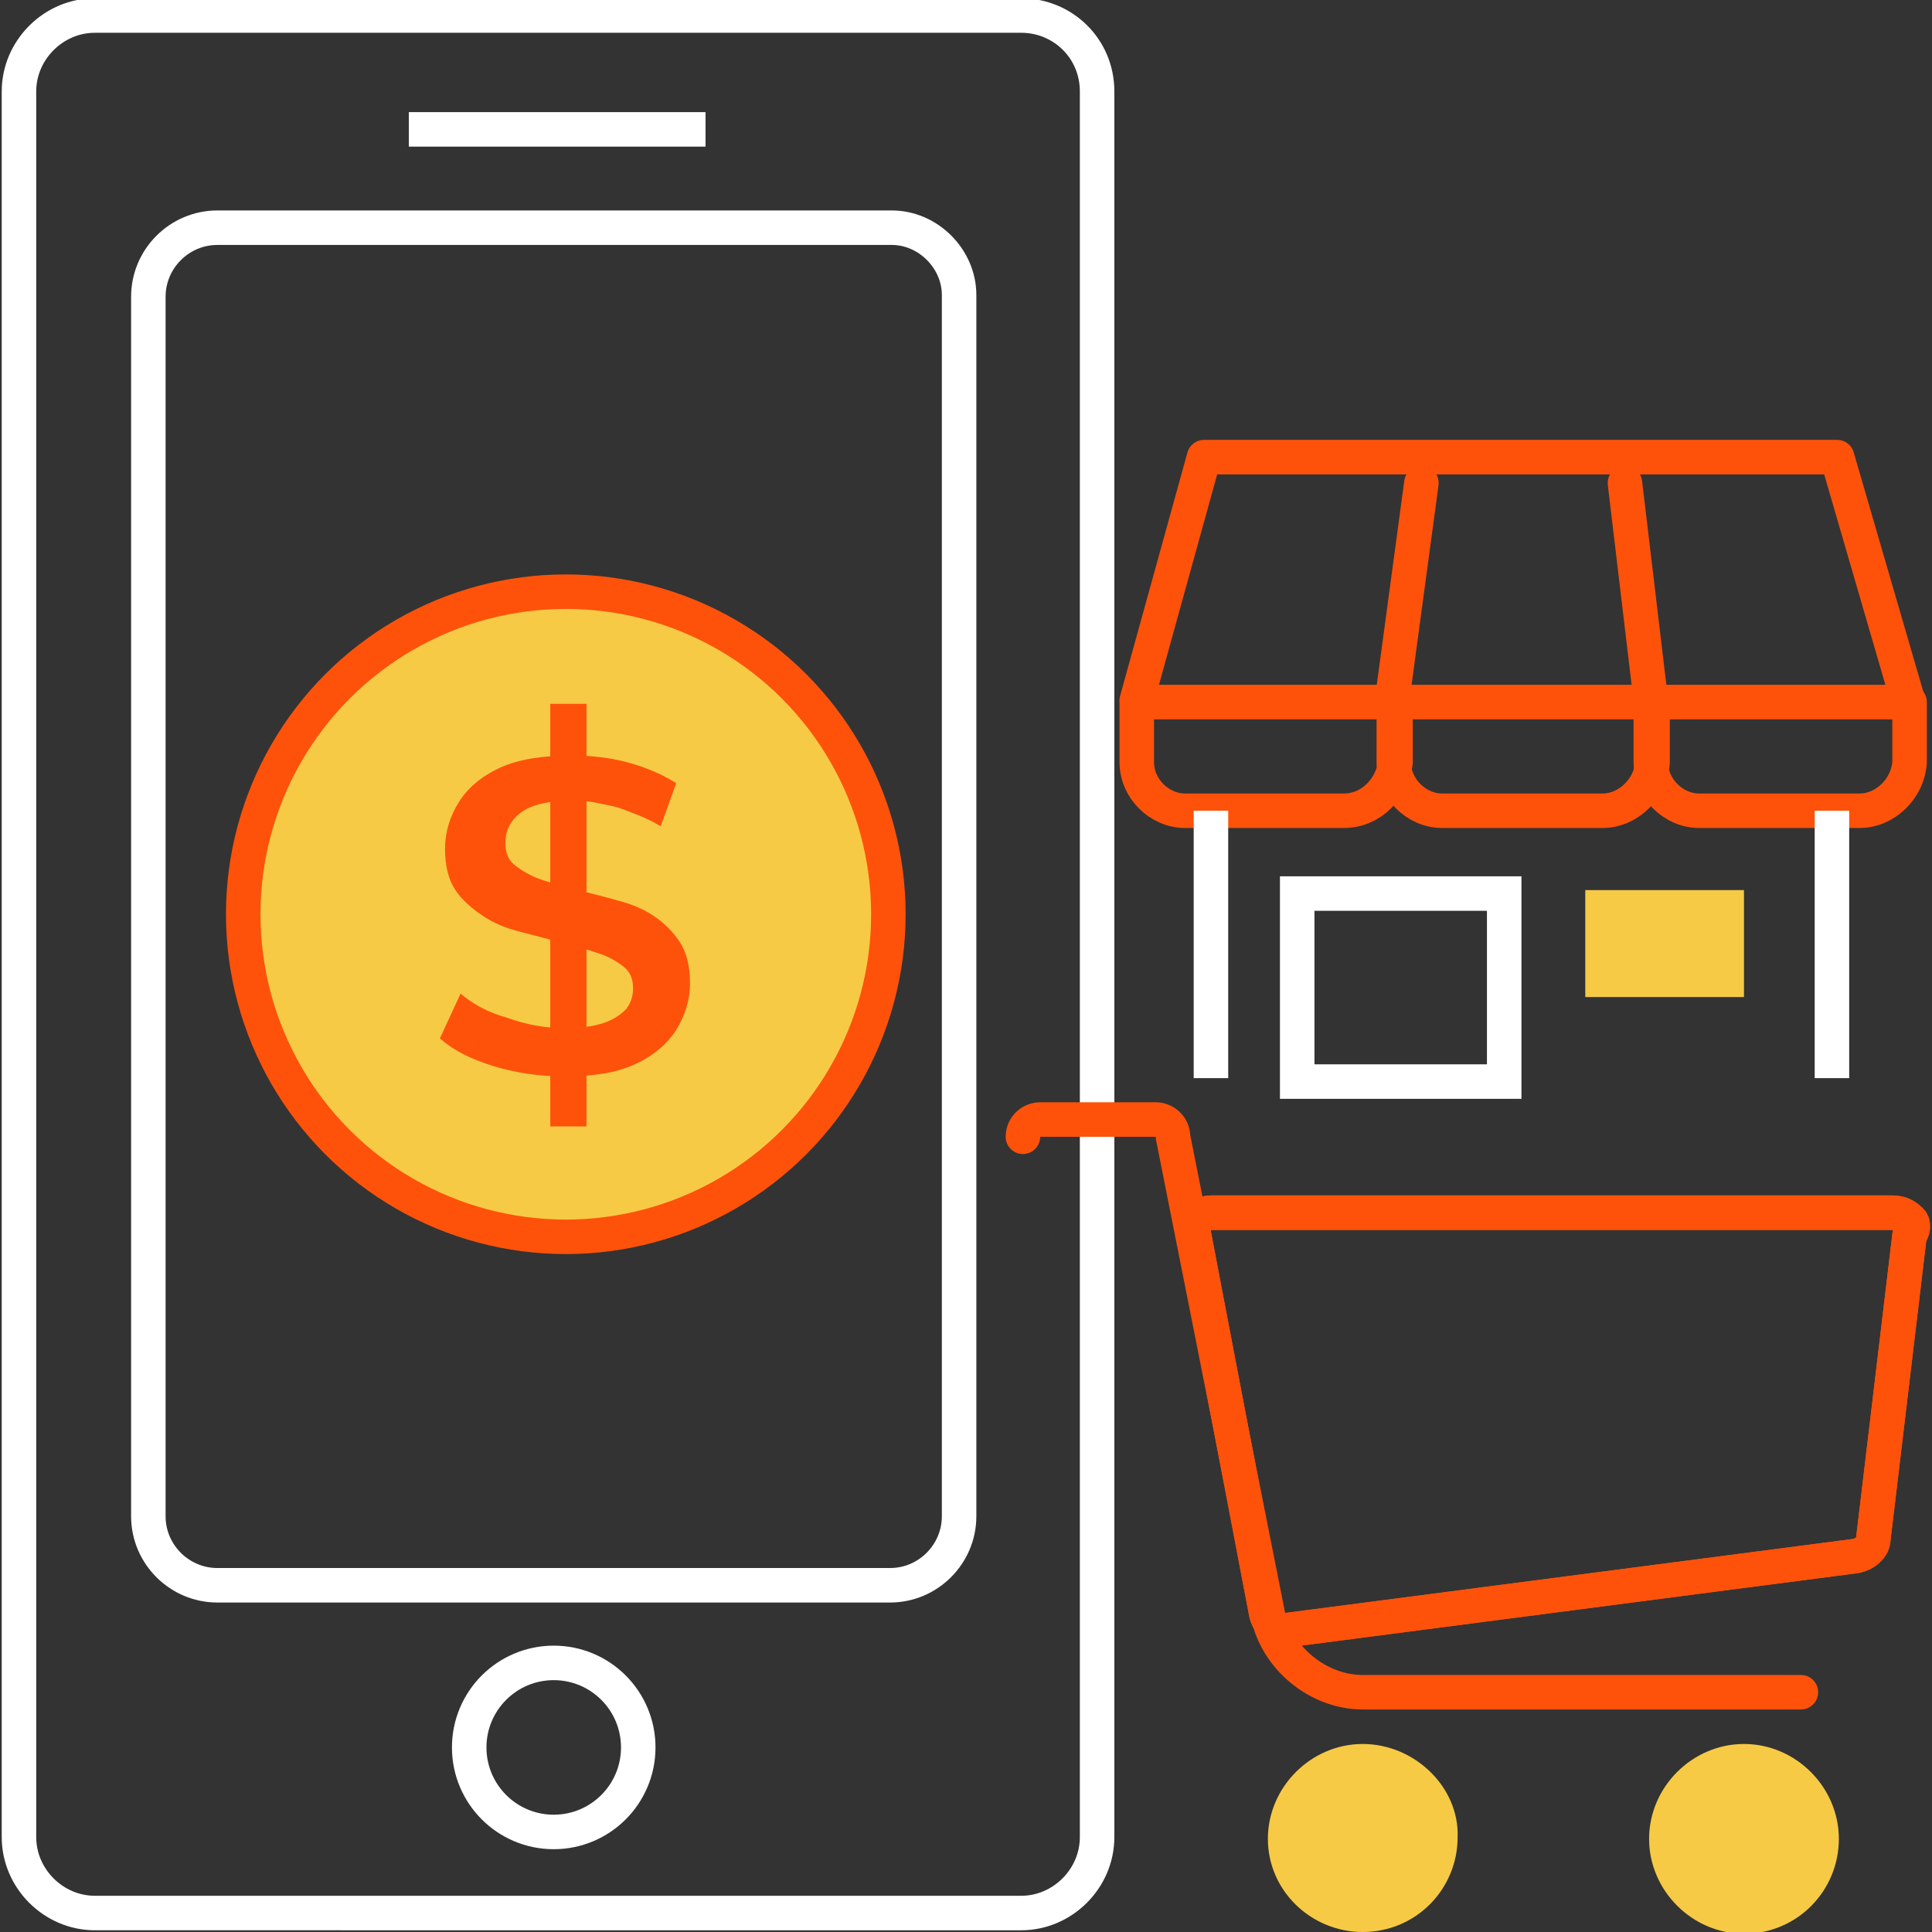 <?xml version="1.0" encoding="utf-8"?>
<!-- Generator: Adobe Illustrator 26.0.2, SVG Export Plug-In . SVG Version: 6.00 Build 0)  -->
<svg version="1.1" id="Layer_1" xmlns="http://www.w3.org/2000/svg" xmlns:xlink="http://www.w3.org/1999/xlink" x="0px" y="0px"
	 viewBox="0 0 112 112" style="enable-background:new 0 0 112 112;" xml:space="preserve">
<rect x="0" y="0" width="112" height="112" fill="#333333" stroke="none"/>
<style type="text/css">
	.st0{display:none;}
	.st1{fill:none;stroke:#FFFFFF;stroke-width:2;stroke-miterlimit:10;}
	.st2{fill:#F6CA45;stroke:#FE520B;stroke-width:2;stroke-linecap:round;stroke-linejoin:round;}
	.st3{fill:#FE520B;}
	.st4{fill:none;stroke:#FE520B;stroke-width:2;stroke-linecap:round;stroke-linejoin:round;}
	.st5{fill:#F6CA45;}
</style>
<g id="Layer_3_copy" class="st0">
</g>
<g id="Layer_2_00000048479381176073146360000004325115652635241875_">
	<rect x="75.2" y="51.8" class="st1" width="12" height="10.9"/>
	<circle class="st2" cx="32.8" cy="53" r="18.7"/>
	<g>
		<path class="st3" d="M32.7,62.4c-1.4,0-2.8-0.2-4.1-0.6c-1.3-0.4-2.3-0.9-3.1-1.6l1.2-2.6c0.7,0.6,1.6,1.1,2.7,1.4
			c1.1,0.4,2.2,0.6,3.3,0.6c1,0,1.7-0.1,2.3-0.3c0.6-0.2,1-0.5,1.3-0.8c0.3-0.4,0.4-0.8,0.4-1.2c0-0.6-0.2-1-0.6-1.3
			c-0.4-0.3-0.9-0.6-1.6-0.8c-0.6-0.2-1.3-0.4-2.1-0.6c-0.8-0.2-1.5-0.4-2.3-0.6s-1.5-0.5-2.1-0.9c-0.6-0.4-1.2-0.9-1.6-1.5
			c-0.4-0.6-0.6-1.4-0.6-2.4s0.3-1.9,0.8-2.7c0.5-0.8,1.3-1.5,2.4-2c1.1-0.5,2.5-0.7,4.1-0.7c1.1,0,2.2,0.1,3.3,0.4s2,0.7,2.8,1.2
			l-0.9,2.5c-0.8-0.5-1.7-0.8-2.5-1.1c-0.9-0.2-1.7-0.4-2.5-0.4c-0.9,0-1.7,0.1-2.3,0.3c-0.6,0.2-1,0.5-1.3,0.9
			c-0.3,0.4-0.4,0.8-0.4,1.3c0,0.6,0.2,1,0.6,1.3c0.4,0.3,0.9,0.6,1.5,0.8c0.6,0.2,1.3,0.4,2.1,0.6c0.8,0.2,1.6,0.4,2.3,0.6
			c0.8,0.2,1.5,0.5,2.1,0.9c0.6,0.4,1.1,0.9,1.5,1.5S40,56,40,57s-0.3,1.9-0.8,2.7s-1.3,1.5-2.4,2C35.7,62.2,34.4,62.4,32.7,62.4z
			 M31.9,65.3V40.8H34v24.5H31.9z"/>
	</g>
	<path class="st1" d="M63.6,5.3v101.2c0,2.4-2,4.4-4.4,4.4H5.5c-2.4,0-4.4-2-4.4-4.4V5.3c0-2.4,2-4.4,4.4-4.4h53.7
		C61.6,0.9,63.6,2.8,63.6,5.3z"/>
	<path class="st1" d="M55.6,17.1v70.8c0,2.2-1.8,4-4,4h-39c-2.2,0-4-1.8-4-4V17.2c0-2.2,1.8-4,4-4h39.1C53.8,13.2,55.6,15,55.6,17.1
		z"/>
	<line class="st1" x1="23.7" y1="7.5" x2="40.9" y2="7.5"/>
	<circle class="st1" cx="32.1" cy="101.3" r="4.9"/>
	<g>
		<path class="st4" d="M110.7,70.7c-0.2-0.2-0.5-0.4-1-0.4H70.2c-0.6,0-1,0.5-1,1c0,0.1,0,0.2,0,0.2l4.2,22c0.1,0.5,0.5,1,1,1
			c0.1,0,0.1,0,0.2,0l33-4.3c0.5-0.1,1-0.5,1-1l2.1-17.6C111,71.2,110.9,70.8,110.7,70.7z"/>
		<g>
			<g>
				<path class="st4" d="M59.3,65.9c0-0.6,0.5-1,1-1H67c0.5,0,1,0.4,1,1l5.5,27.7c0.5,2.5,2.9,4.5,5.5,4.5h25.4"/>
				<path class="st4" d="M110.7,70.7c-0.2-0.2-0.5-0.4-1-0.4H70.2c-0.6,0-1,0.5-1,1c0,0.1,0,0.2,0,0.2l4.2,22c0.1,0.5,0.5,1,1,1
					c0.1,0,0.1,0,0.2,0l33-4.3c0.5-0.1,1-0.5,1-1l2.1-17.6C111,71.2,110.9,70.8,110.7,70.7z"/>
			</g>
			<path class="st5" d="M101.1,101.1c-3,0-5.5,2.5-5.5,5.5s2.5,5.5,5.5,5.5c3.1,0,5.5-2.5,5.5-5.5
				C106.6,103.6,104.1,101.1,101.1,101.1L101.1,101.1z"/>
			<path class="st5" d="M79,101.1c-3,0-5.5,2.5-5.5,5.5S76,112,79,112c3.1,0,5.5-2.5,5.5-5.5C84.6,103.6,82,101.1,79,101.1L79,101.1
				z"/>
		</g>
	</g>
	<path class="st4" d="M77.9,47h-9.2c-1.5,0-2.8-1.3-2.8-2.8v-3.5h15v3.5C80.7,45.7,79.5,47,77.9,47z"/>
	<path class="st4" d="M107.8,47h-9.3c-1.5,0-2.8-1.3-2.8-2.8v-3.5h15v3.5C110.6,45.7,109.3,47,107.8,47z"/>
	<polyline class="st4" points="65.9,40.6 69.8,26.5 106.5,26.5 110.6,40.6 	"/>
	<line class="st4" x1="95.7" y1="40.6" x2="94.2" y2="28"/>
	<line class="st4" x1="80.7" y1="40.6" x2="82.4" y2="28"/>
	<line class="st1" x1="70.2" y1="47" x2="70.2" y2="62.5"/>
	<line class="st1" x1="106.2" y1="47" x2="106.2" y2="62.5"/>
	<rect x="91.9" y="51.6" class="st5" width="9.2" height="6.2"/>
	<path class="st4" d="M92.9,47h-9.3c-1.5,0-2.8-1.3-2.8-2.8v-3.5h15v3.5C95.7,45.7,94.4,47,92.9,47z"/>
</g>
</svg>
